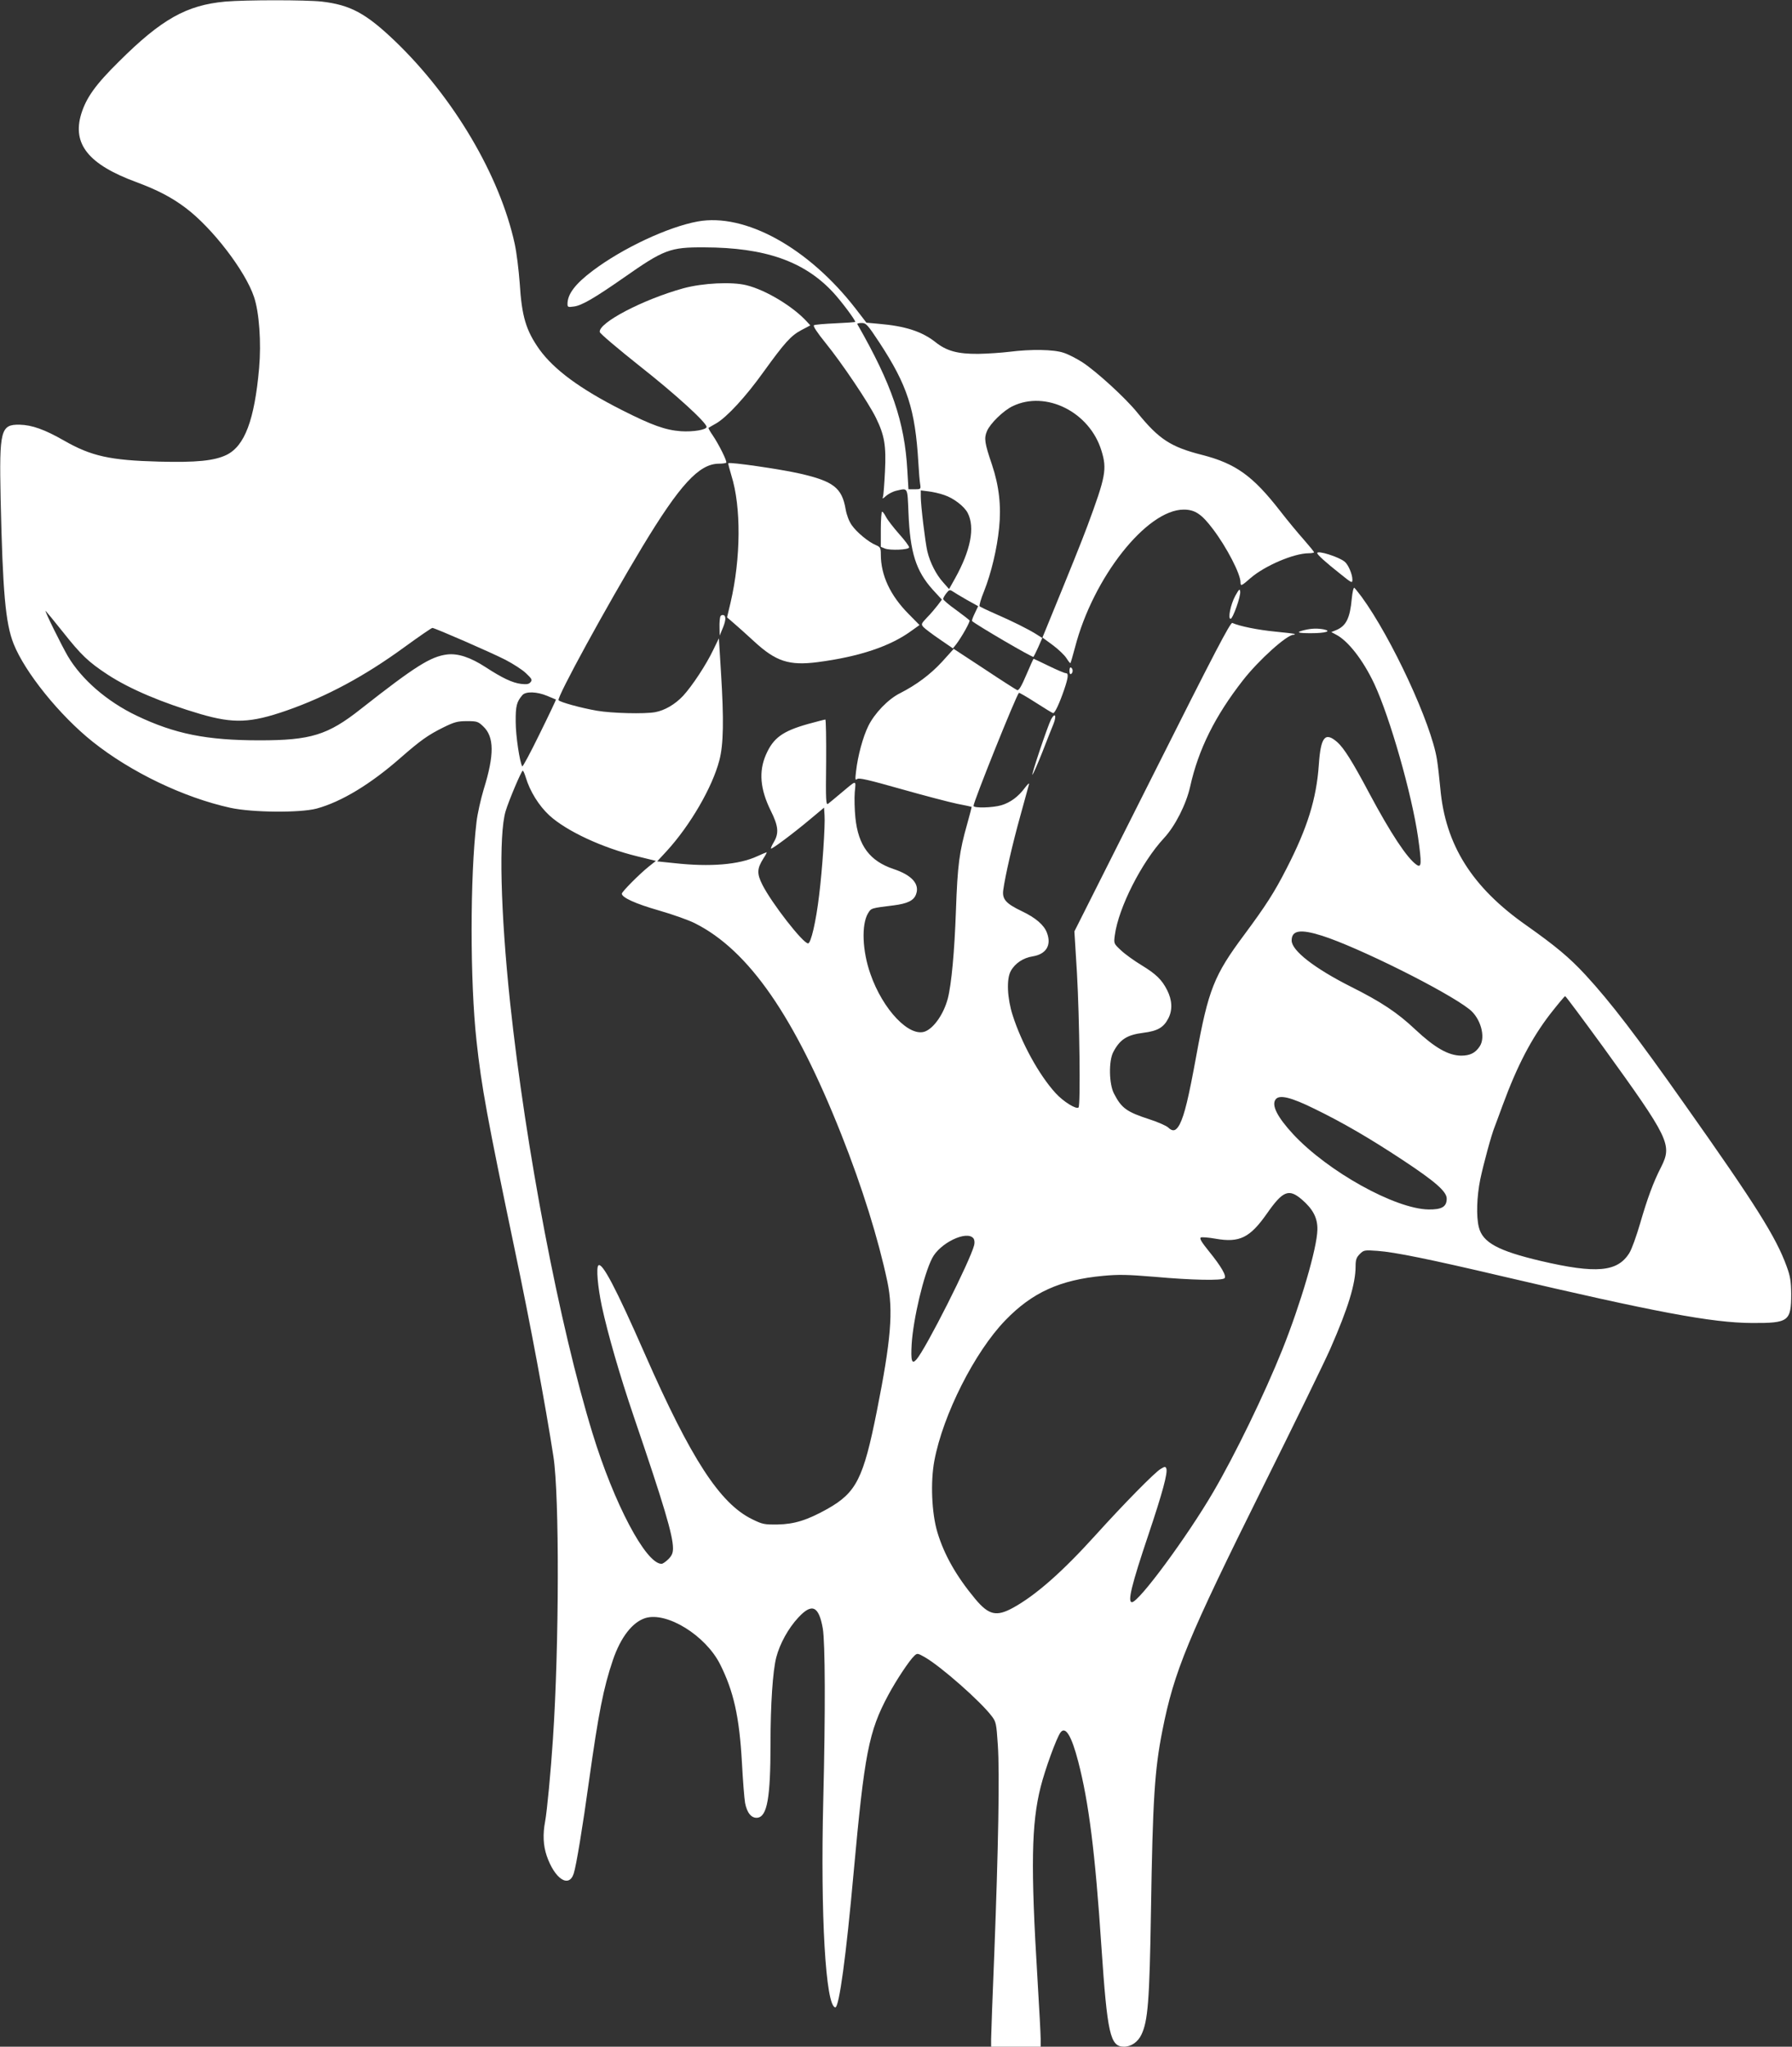 <?xml version="1.0" standalone="no"?>
<!DOCTYPE svg PUBLIC "-//W3C//DTD SVG 20010904//EN"
 "http://www.w3.org/TR/2001/REC-SVG-20010904/DTD/svg10.dtd">
<svg version="1.0" xmlns="http://www.w3.org/2000/svg"
 width="1121pt" height="1280pt" viewBox="0 0 1121 1280"
 preserveAspectRatio="xMidYMid meet">
<rect x="0" y="0" width="1121" height="1280" fill="#333333" stroke="none"/>
<g transform="translate(0,1280) scale(0.1,-0.1)"
fill="#ffffff" stroke="none">
<path d="M1409 12790 c-242 -22 -399 -110 -665 -375 -146 -144 -204 -225 -236
-328 -57 -188 46 -316 345 -426 132 -49 222 -96 308 -161 167 -125 374 -395
428 -557 33 -98 46 -287 32 -445 -29 -325 -90 -487 -204 -543 -77 -37 -189
-48 -422 -42 -306 8 -424 34 -595 132 -121 69 -199 97 -277 99 -119 2 -128
-33 -119 -464 13 -582 30 -777 81 -906 71 -179 289 -449 495 -613 240 -191
570 -349 861 -413 138 -30 436 -32 539 -5 155 42 337 152 525 317 127 111 174
144 269 191 69 34 89 39 147 39 62 0 70 -2 102 -33 69 -65 70 -178 3 -393 -18
-60 -39 -152 -45 -204 -41 -341 -41 -1000 0 -1370 31 -288 67 -482 239 -1305
99 -471 192 -971 242 -1294 38 -245 36 -1184 -3 -1766 -13 -199 -37 -453 -49
-517 -15 -79 -12 -149 10 -214 50 -145 139 -204 169 -111 16 49 56 292 96 582
59 421 90 579 149 753 49 144 123 238 204 263 135 40 375 -109 466 -288 86
-171 121 -331 137 -613 6 -113 15 -228 20 -256 12 -62 40 -96 77 -92 61 7 82
123 82 463 0 245 14 455 36 540 22 85 76 183 138 249 85 92 128 73 153 -68 15
-89 17 -515 3 -1075 -18 -720 15 -1288 75 -1295 24 -3 68 320 115 844 68 745
94 881 217 1110 50 93 133 218 163 245 18 17 21 16 67 -10 100 -58 347 -275
417 -368 27 -35 29 -46 38 -180 12 -174 3 -652 -22 -1302 -11 -269 -20 -511
-20 -537 l0 -48 155 0 155 0 0 48 c0 26 -9 196 -20 377 -43 705 -38 971 20
1200 28 111 99 306 124 340 31 42 69 -20 111 -182 66 -254 106 -569 145 -1158
37 -546 55 -625 141 -625 45 0 87 29 109 75 41 85 51 210 60 775 11 699 23
881 71 1125 74 375 159 579 634 1535 193 388 381 773 417 855 111 253 158 406
158 516 0 40 5 55 26 76 25 25 29 26 112 20 109 -8 329 -53 772 -157 966 -226
1318 -293 1570 -294 230 -1 245 10 245 184 -1 78 -6 109 -28 169 -66 183 -194
386 -636 1011 -303 430 -467 644 -623 813 -101 109 -185 179 -370 310 -340
238 -507 504 -538 857 -6 63 -15 144 -21 180 -35 224 -283 759 -471 1017 -21
28 -42 54 -46 57 -5 3 -12 -28 -16 -69 -11 -121 -35 -170 -98 -196 l-30 -12
28 -15 c76 -38 171 -160 241 -309 98 -210 235 -690 274 -961 23 -164 22 -192
-10 -170 -59 41 -162 197 -296 448 -105 198 -159 283 -200 319 -76 66 -103 33
-115 -142 -15 -213 -71 -394 -201 -647 -76 -149 -129 -232 -267 -418 -187
-251 -223 -341 -298 -752 -49 -268 -74 -371 -104 -431 -23 -43 -43 -49 -74
-19 -12 10 -63 33 -113 49 -145 47 -177 70 -224 161 -32 60 -34 205 -5 260 42
80 86 108 189 121 88 11 126 33 155 89 28 53 25 115 -7 178 -33 65 -69 100
-159 155 -48 29 -106 71 -130 94 -45 42 -45 42 -38 95 23 171 167 455 307 606
70 75 139 211 164 322 52 234 156 442 330 665 99 127 275 285 316 285 7 0 10
2 8 5 -3 2 -58 9 -123 15 -104 10 -220 33 -267 54 -12 5 -108 -178 -501 -961
l-487 -968 16 -260 c16 -283 23 -828 10 -841 -14 -14 -96 37 -144 90 -103 113
-212 311 -268 486 -34 106 -40 227 -12 277 26 48 78 83 138 92 84 14 118 70
88 148 -18 48 -70 93 -156 134 -101 48 -125 76 -117 133 12 88 58 289 106 461
27 99 52 189 55 200 3 11 -8 1 -25 -21 -41 -56 -91 -93 -148 -110 -54 -16
-174 -19 -174 -4 0 27 266 689 284 707 2 2 49 -25 105 -61 56 -36 105 -66 109
-66 11 0 39 60 68 144 27 79 30 106 11 106 -7 0 -55 20 -106 45 -51 25 -94 45
-95 45 -2 0 -22 -45 -46 -101 -30 -71 -47 -99 -57 -95 -7 3 -100 62 -205 132
l-192 126 -73 -81 c-74 -80 -160 -144 -262 -196 -75 -37 -160 -126 -199 -205
-34 -69 -66 -187 -77 -285 -6 -50 -5 -57 7 -47 11 9 71 -5 276 -63 145 -41
302 -82 350 -92 48 -9 88 -18 90 -19 1 -1 -11 -48 -27 -105 -50 -176 -61 -257
-71 -544 -9 -256 -28 -462 -51 -550 -25 -95 -85 -182 -140 -205 -98 -41 -266
134 -344 359 -51 144 -57 309 -15 379 20 33 17 32 162 50 85 11 124 30 138 68
25 64 -25 121 -140 159 -149 50 -221 146 -239 321 -5 49 -7 121 -4 159 7 80
17 81 -92 -10 -33 -28 -67 -56 -75 -62 -13 -10 -15 20 -12 258 1 148 -1 269
-5 269 -4 0 -54 -13 -109 -28 -159 -45 -217 -87 -263 -193 -45 -104 -36 -214
30 -348 48 -96 53 -141 20 -197 -12 -20 -20 -38 -18 -41 6 -5 141 96 247 185
l85 71 3 -47 c5 -61 -14 -342 -34 -502 -19 -161 -51 -300 -69 -300 -32 0 -228
252 -286 367 -35 70 -34 100 7 165 14 21 22 38 20 38 -2 0 -28 -11 -59 -25
-114 -53 -295 -68 -519 -43 l-107 11 61 66 c146 160 284 397 328 566 26 99 29
252 10 552 l-13 211 -34 -70 c-45 -95 -133 -228 -190 -290 -51 -54 -115 -91
-175 -102 -66 -12 -270 -7 -363 9 -100 17 -233 54 -241 66 -11 19 301 589 524
959 235 389 355 519 478 520 22 0 43 3 47 6 7 8 -45 113 -85 172 -17 24 -28
45 -26 46 1 1 23 14 48 28 67 39 184 165 297 323 133 184 171 226 237 261 l55
29 -22 24 c-87 95 -256 197 -377 227 -92 23 -273 14 -395 -19 -253 -70 -534
-217 -523 -274 2 -10 116 -106 253 -215 220 -173 415 -351 415 -378 0 -18 -85
-32 -160 -27 -98 7 -183 38 -369 132 -263 133 -425 253 -517 380 -84 119 -110
206 -123 415 -6 80 -19 189 -31 244 -93 428 -382 916 -748 1268 -183 175 -280
227 -459 248 -100 11 -474 11 -604 0z m-1015 -3943 c114 -144 159 -187 281
-267 138 -90 342 -176 580 -246 207 -60 312 -56 537 22 252 88 490 216 738
397 91 66 169 120 175 120 17 -1 366 -153 456 -199 48 -25 106 -62 129 -84 37
-35 41 -42 29 -56 -10 -13 -24 -15 -60 -11 -54 7 -116 36 -222 105 -94 61
-172 87 -240 79 -103 -13 -199 -73 -540 -341 -206 -163 -313 -196 -633 -196
-331 0 -530 40 -769 154 -186 89 -345 227 -431 373 -39 67 -146 283 -139 283
1 0 51 -60 109 -133z m3029 -399 c29 -12 53 -22 55 -23 1 -1 -44 -97 -102
-214 -57 -117 -106 -208 -109 -204 -16 26 -41 192 -41 278 -1 100 6 126 42
168 21 24 91 22 155 -5z m-134 -510 c26 -87 82 -177 148 -238 108 -98 330
-202 552 -256 l114 -28 -44 -35 c-60 -48 -169 -158 -169 -170 0 -24 85 -63
232 -105 87 -25 188 -61 225 -80 337 -169 623 -582 916 -1321 131 -330 231
-652 288 -920 38 -183 23 -364 -66 -811 -84 -421 -128 -508 -308 -610 -127
-71 -207 -96 -312 -98 -84 -1 -95 1 -160 33 -201 98 -382 376 -670 1031 -183
417 -269 579 -292 556 -14 -14 -4 -133 22 -256 37 -171 111 -428 200 -690 188
-551 245 -742 245 -823 0 -29 -7 -46 -29 -68 -16 -16 -35 -29 -43 -29 -98 1
-296 375 -431 815 -207 673 -418 1778 -516 2695 -60 568 -72 1050 -28 1197 20
67 99 253 107 253 4 0 12 -19 19 -42z m4981 -990 c224 -71 779 -347 922 -460
70 -55 103 -173 65 -231 -27 -42 -61 -59 -117 -59 -80 1 -164 49 -286 163
-112 106 -215 174 -403 268 -228 115 -371 226 -371 289 0 64 54 73 190 30z
m1758 -695 c415 -574 433 -612 364 -750 -50 -97 -87 -199 -132 -354 -23 -79
-53 -163 -68 -186 -74 -118 -206 -130 -553 -49 -267 63 -364 115 -388 211 -17
67 -13 192 9 300 19 91 70 280 90 328 5 12 27 73 50 135 92 250 181 419 297
570 48 61 90 112 94 112 4 0 110 -143 237 -317z m-1806 -387 c177 -86 347
-185 553 -321 203 -134 275 -197 275 -241 0 -51 -30 -69 -114 -68 -209 4 -627
236 -845 469 -101 109 -140 185 -110 221 24 29 97 11 241 -60z m-79 -567 c71
-61 100 -117 98 -190 -2 -114 -104 -461 -219 -749 -112 -279 -296 -658 -433
-892 -165 -282 -465 -688 -508 -688 -29 0 -3 107 104 425 87 259 121 385 111
411 -5 13 -10 13 -36 -3 -37 -22 -229 -217 -407 -414 -208 -230 -374 -376
-516 -454 -104 -57 -152 -46 -237 56 -118 142 -194 276 -236 416 -36 119 -44
316 -19 448 54 288 253 681 444 878 168 174 342 253 612 278 96 9 151 8 320
-6 234 -21 423 -25 439 -9 14 14 -20 73 -97 168 -46 57 -61 81 -51 87 7 3 49
0 93 -8 149 -26 214 6 320 157 100 143 137 158 218 89z m-2054 -243 c7 -9 9
-25 5 -43 -25 -99 -302 -648 -361 -715 -29 -33 -36 -9 -30 96 10 158 75 434
128 537 48 95 216 176 258 125z"/>
<path d="M4365 11415 c-186 -34 -470 -167 -657 -308 -109 -82 -158 -146 -158
-208 0 -20 4 -21 40 -16 49 6 129 53 310 179 254 178 291 192 505 191 381 -1
627 -87 808 -283 49 -53 137 -170 137 -183 0 -2 -56 -6 -123 -9 -68 -3 -129
-8 -135 -12 -8 -4 19 -45 74 -113 100 -123 268 -373 313 -465 54 -110 65 -174
57 -336 -4 -78 -9 -150 -13 -160 -5 -13 0 -12 19 6 15 13 43 28 65 33 74 17
69 25 76 -138 10 -249 47 -364 152 -481 l57 -62 -27 -36 c-15 -19 -44 -54 -66
-76 -37 -39 -38 -42 -22 -60 9 -10 54 -44 101 -76 l83 -57 20 25 c35 46 89
142 84 150 -3 4 -41 34 -85 66 -44 31 -80 62 -80 68 0 6 9 22 20 36 16 21 22
23 37 13 10 -7 50 -31 90 -54 l72 -40 -21 -44 c-12 -25 -20 -46 -17 -49 26
-24 378 -230 384 -224 2 2 16 30 30 61 l25 57 -38 24 c-51 32 -145 79 -255
127 -51 22 -95 44 -99 47 -4 4 8 47 28 95 45 114 81 265 94 396 14 135 0 262
-45 396 -46 135 -50 164 -31 209 20 47 102 128 161 156 207 100 481 -36 555
-278 36 -116 27 -162 -88 -472 -43 -114 -94 -241 -262 -651 l-19 -46 64 -47
c35 -26 74 -63 86 -82 12 -19 23 -33 25 -31 2 2 15 46 29 99 113 436 448 861
680 861 70 0 112 -28 182 -121 86 -113 173 -281 173 -333 0 -27 6 -24 63 26
89 77 271 155 364 155 18 0 33 3 33 6 0 4 -29 39 -63 78 -35 39 -103 121 -151
183 -169 217 -276 294 -486 348 -197 50 -270 98 -405 264 -73 91 -257 259
-345 316 -36 23 -88 50 -117 59 -62 21 -204 23 -338 6 -49 -6 -137 -12 -195
-13 -130 -1 -199 18 -269 74 -84 66 -188 100 -354 114 l-77 7 -67 87 c-295
381 -691 600 -988 546z m1136 -757 c176 -269 224 -417 244 -753 3 -55 8 -115
11 -132 5 -32 4 -33 -34 -33 l-39 0 -7 118 c-17 304 -97 538 -313 915 -2 4 10
7 27 7 28 0 37 -10 111 -122z m406 -954 c58 -19 126 -71 147 -113 46 -91 18
-233 -80 -409 l-37 -66 -38 43 c-43 48 -81 122 -98 193 -13 56 -41 286 -41
342 l0 39 48 -6 c26 -3 71 -13 99 -23z"/>
<path d="M4556 9903 c-2 -2 7 -36 19 -76 62 -196 60 -517 -5 -796 l-22 -92 43
-37 c24 -20 81 -72 127 -114 136 -125 218 -152 397 -129 260 34 455 99 588
197 l49 35 -68 69 c-115 116 -174 242 -174 373 0 40 -3 46 -31 58 -46 19 -120
80 -151 125 -17 24 -32 64 -38 99 -23 134 -76 175 -285 223 -123 28 -440 74
-449 65z"/>
<path d="M5510 9490 l0 -110 27 -11 c33 -12 145 -8 150 7 2 6 -26 44 -63 85
-36 41 -73 89 -82 107 -9 17 -19 32 -24 32 -4 0 -8 -50 -8 -110z"/>
<path d="M8240 9341 c0 -10 53 -58 143 -129 73 -59 77 -61 77 -37 0 34 -26 94
-48 112 -38 31 -172 73 -172 54z"/>
<path d="M7727 9073 c-29 -54 -47 -143 -29 -143 14 0 65 142 60 171 -2 19 -7
15 -31 -28z"/>
<path d="M4506 8944 c-3 -9 -6 -39 -5 -67 l1 -52 14 34 c24 54 28 87 11 94 -9
3 -18 -1 -21 -9z"/>
<path d="M8162 8860 c-59 -14 -47 -20 39 -20 91 0 133 13 79 24 -40 7 -75 6
-118 -4z"/>
<path d="M6690 8605 c0 -15 4 -24 10 -20 6 3 10 12 10 20 0 8 -4 17 -10 20 -6
4 -10 -5 -10 -20z"/>
<path d="M6575 8301 c-22 -43 -128 -358 -116 -346 5 6 33 69 61 140 28 72 59
151 70 177 21 53 10 75 -15 29z"/>
</g>
</svg>
